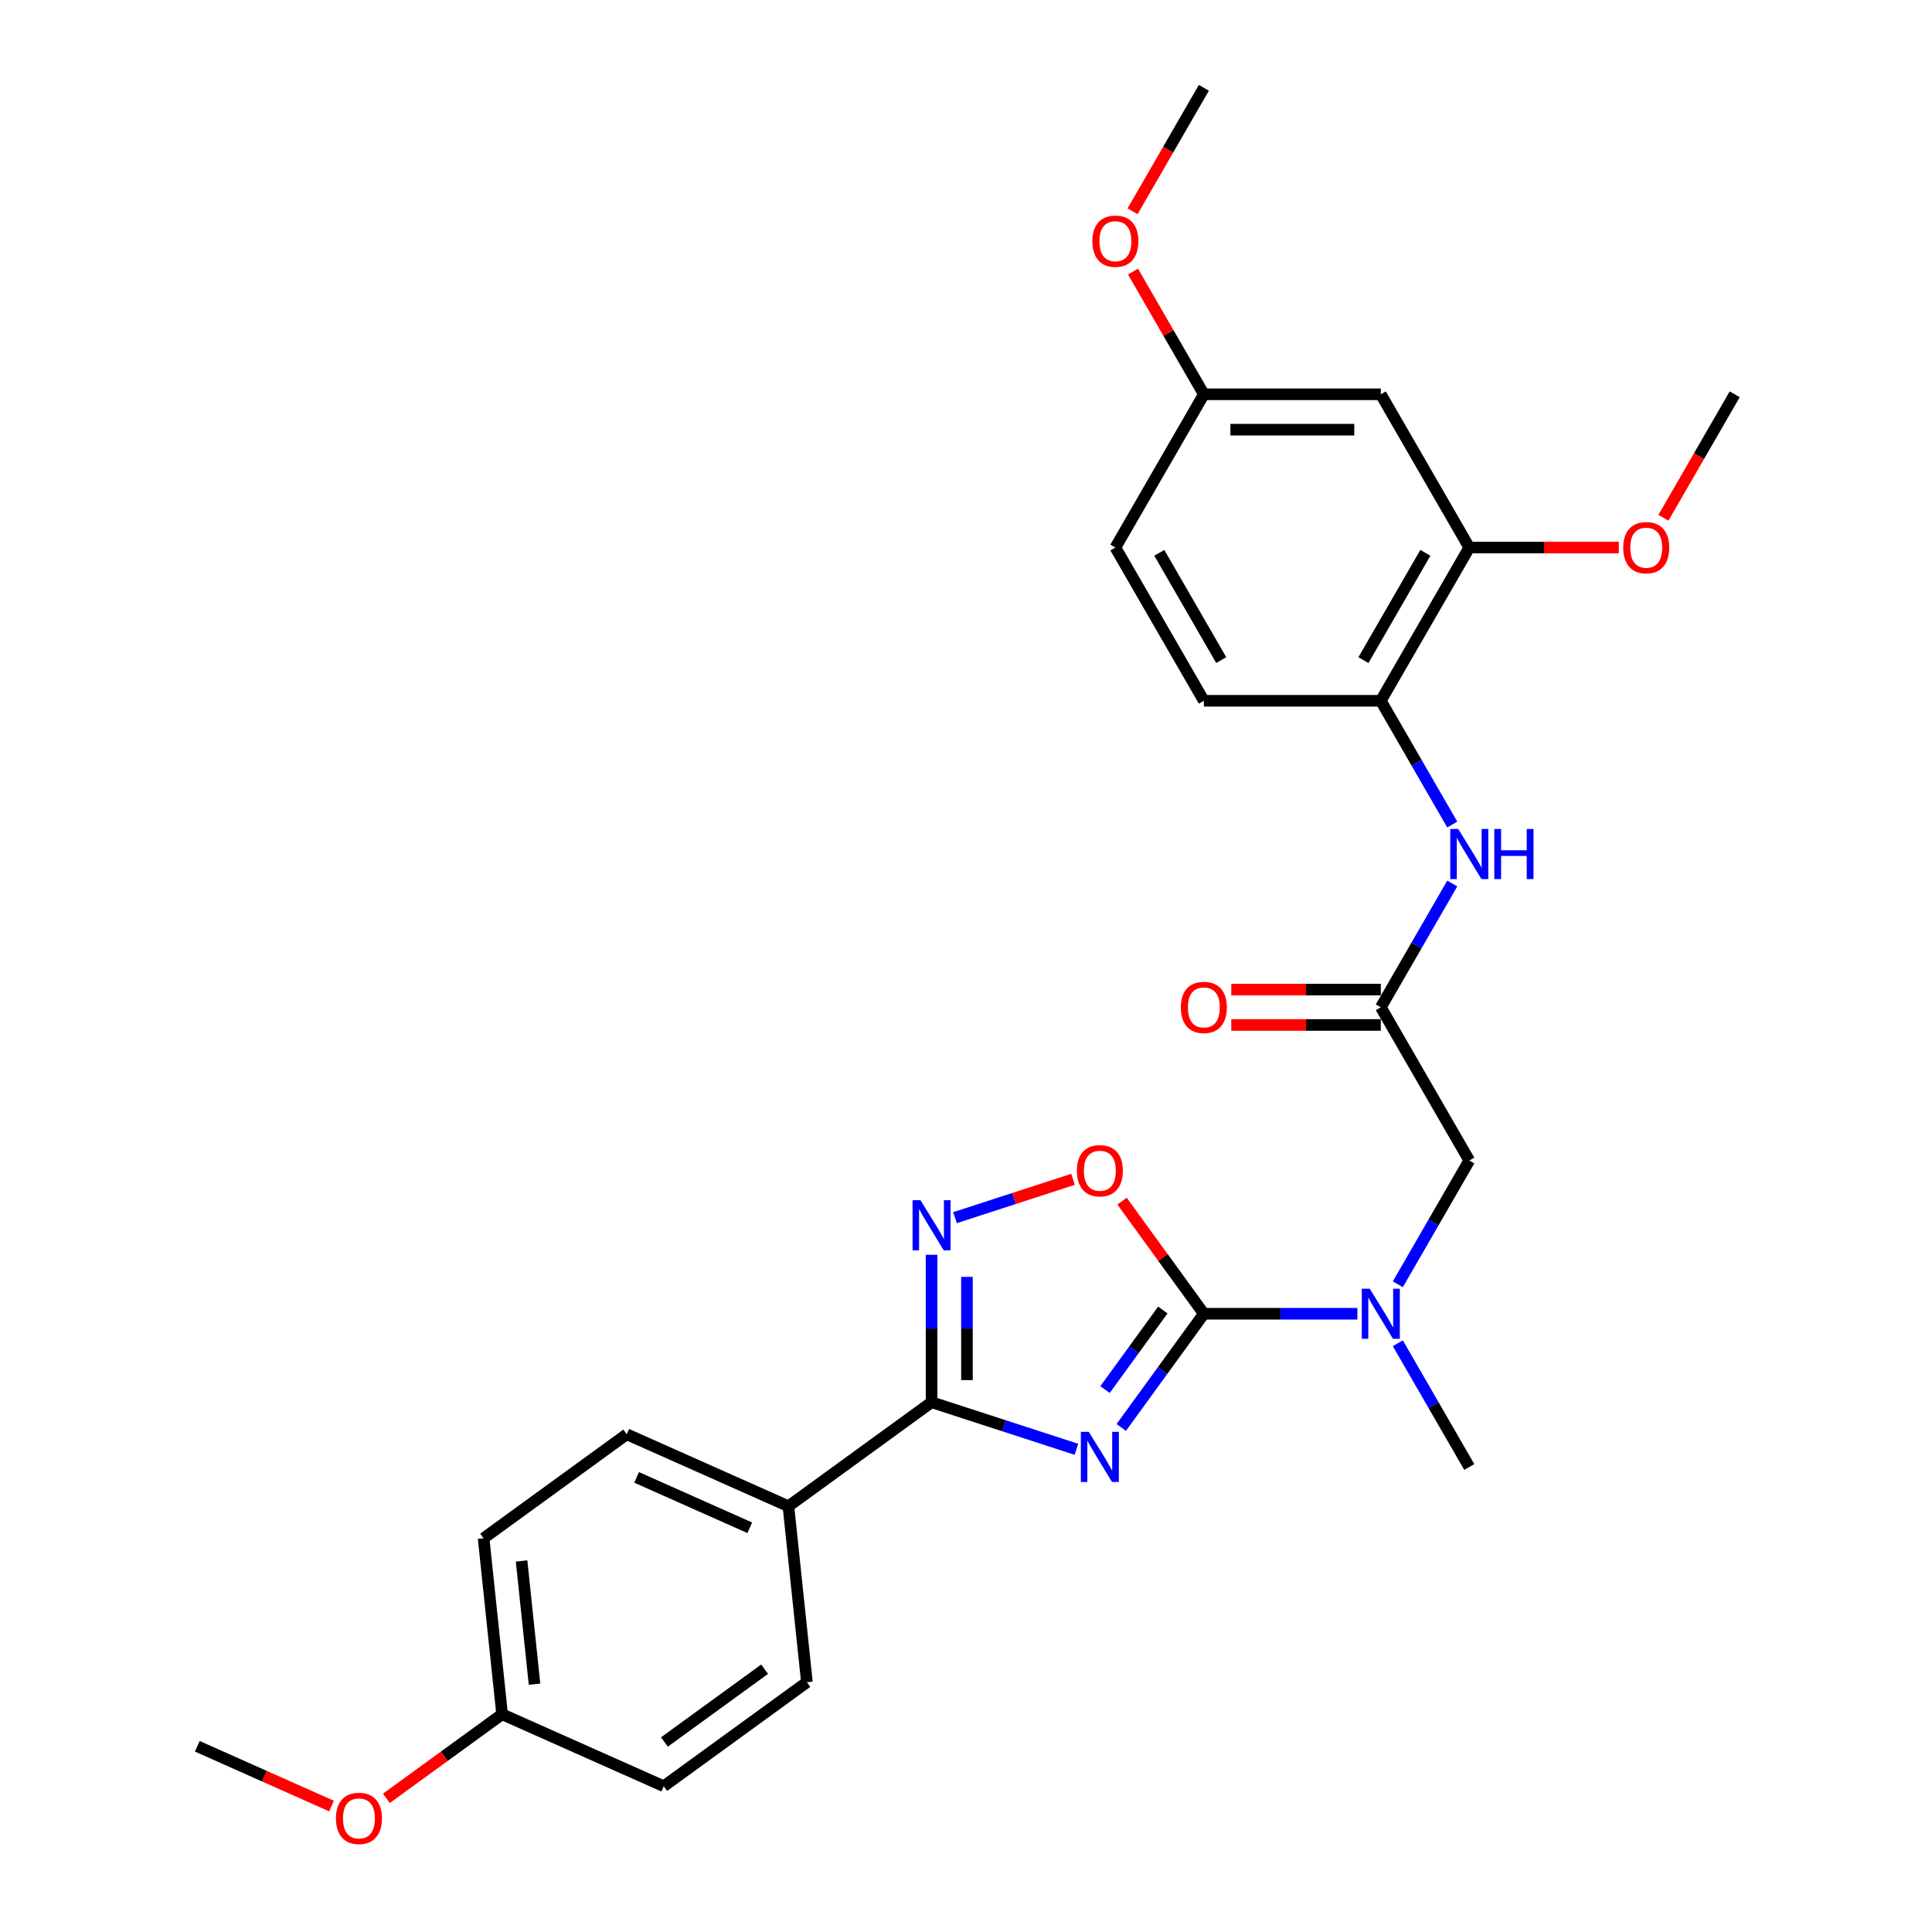 <?xml version='1.0' encoding='iso-8859-1'?>
<svg version='1.1' baseProfile='full'
              xmlns='http://www.w3.org/2000/svg'
                      xmlns:rdkit='http://www.rdkit.org/xml'
                      xmlns:xlink='http://www.w3.org/1999/xlink'
                  xml:space='preserve'
width='1000px' height='1000px' viewBox='0 0 1000 1000'>
<!-- END OF HEADER -->
<rect style='opacity:1.0;fill:#FFFFFF;stroke:none' width='1000' height='1000' x='0' y='0'> </rect>
<path class='bond-0' d='M 580.367,738.836 L 601.742,709.417' style='fill:none;fill-rule:evenodd;stroke:#0000FF;stroke-width:6px;stroke-linecap:butt;stroke-linejoin:miter;stroke-opacity:1' />
<path class='bond-0' d='M 601.742,709.417 L 623.116,679.998' style='fill:none;fill-rule:evenodd;stroke:#000000;stroke-width:6px;stroke-linecap:butt;stroke-linejoin:miter;stroke-opacity:1' />
<path class='bond-0' d='M 571.96,719.244 L 586.922,698.651' style='fill:none;fill-rule:evenodd;stroke:#0000FF;stroke-width:6px;stroke-linecap:butt;stroke-linejoin:miter;stroke-opacity:1' />
<path class='bond-0' d='M 586.922,698.651 L 601.884,678.057' style='fill:none;fill-rule:evenodd;stroke:#000000;stroke-width:6px;stroke-linecap:butt;stroke-linejoin:miter;stroke-opacity:1' />
<path class='bond-1' d='M 557.155,750.155 L 519.665,737.974' style='fill:none;fill-rule:evenodd;stroke:#0000FF;stroke-width:6px;stroke-linecap:butt;stroke-linejoin:miter;stroke-opacity:1' />
<path class='bond-1' d='M 519.665,737.974 L 482.176,725.793' style='fill:none;fill-rule:evenodd;stroke:#000000;stroke-width:6px;stroke-linecap:butt;stroke-linejoin:miter;stroke-opacity:1' />
<path class='bond-3' d='M 623.116,679.998 L 601.941,650.854' style='fill:none;fill-rule:evenodd;stroke:#000000;stroke-width:6px;stroke-linecap:butt;stroke-linejoin:miter;stroke-opacity:1' />
<path class='bond-3' d='M 601.941,650.854 L 580.767,621.71' style='fill:none;fill-rule:evenodd;stroke:#FF0000;stroke-width:6px;stroke-linecap:butt;stroke-linejoin:miter;stroke-opacity:1' />
<path class='bond-4' d='M 623.116,679.998 L 662.847,679.998' style='fill:none;fill-rule:evenodd;stroke:#000000;stroke-width:6px;stroke-linecap:butt;stroke-linejoin:miter;stroke-opacity:1' />
<path class='bond-4' d='M 662.847,679.998 L 702.578,679.998' style='fill:none;fill-rule:evenodd;stroke:#0000FF;stroke-width:6px;stroke-linecap:butt;stroke-linejoin:miter;stroke-opacity:1' />
<path class='bond-2' d='M 482.176,725.793 L 482.176,687.628' style='fill:none;fill-rule:evenodd;stroke:#000000;stroke-width:6px;stroke-linecap:butt;stroke-linejoin:miter;stroke-opacity:1' />
<path class='bond-2' d='M 482.176,687.628 L 482.176,649.463' style='fill:none;fill-rule:evenodd;stroke:#0000FF;stroke-width:6px;stroke-linecap:butt;stroke-linejoin:miter;stroke-opacity:1' />
<path class='bond-2' d='M 500.493,714.343 L 500.493,687.628' style='fill:none;fill-rule:evenodd;stroke:#000000;stroke-width:6px;stroke-linecap:butt;stroke-linejoin:miter;stroke-opacity:1' />
<path class='bond-2' d='M 500.493,687.628 L 500.493,660.912' style='fill:none;fill-rule:evenodd;stroke:#0000FF;stroke-width:6px;stroke-linecap:butt;stroke-linejoin:miter;stroke-opacity:1' />
<path class='bond-9' d='M 482.176,725.793 L 408.079,779.627' style='fill:none;fill-rule:evenodd;stroke:#000000;stroke-width:6px;stroke-linecap:butt;stroke-linejoin:miter;stroke-opacity:1' />
<path class='bond-28' d='M 494.302,630.264 L 524.853,620.337' style='fill:none;fill-rule:evenodd;stroke:#0000FF;stroke-width:6px;stroke-linecap:butt;stroke-linejoin:miter;stroke-opacity:1' />
<path class='bond-28' d='M 524.853,620.337 L 555.404,610.411' style='fill:none;fill-rule:evenodd;stroke:#FF0000;stroke-width:6px;stroke-linecap:butt;stroke-linejoin:miter;stroke-opacity:1' />
<path class='bond-11' d='M 723.514,664.74 L 742.006,632.71' style='fill:none;fill-rule:evenodd;stroke:#0000FF;stroke-width:6px;stroke-linecap:butt;stroke-linejoin:miter;stroke-opacity:1' />
<path class='bond-11' d='M 742.006,632.71 L 760.499,600.68' style='fill:none;fill-rule:evenodd;stroke:#000000;stroke-width:6px;stroke-linecap:butt;stroke-linejoin:miter;stroke-opacity:1' />
<path class='bond-24' d='M 723.514,695.257 L 742.006,727.287' style='fill:none;fill-rule:evenodd;stroke:#0000FF;stroke-width:6px;stroke-linecap:butt;stroke-linejoin:miter;stroke-opacity:1' />
<path class='bond-24' d='M 742.006,727.287 L 760.499,759.316' style='fill:none;fill-rule:evenodd;stroke:#000000;stroke-width:6px;stroke-linecap:butt;stroke-linejoin:miter;stroke-opacity:1' />
<path class='bond-5' d='M 714.704,521.362 L 760.499,600.68' style='fill:none;fill-rule:evenodd;stroke:#000000;stroke-width:6px;stroke-linecap:butt;stroke-linejoin:miter;stroke-opacity:1' />
<path class='bond-6' d='M 714.704,521.362 L 733.197,489.333' style='fill:none;fill-rule:evenodd;stroke:#000000;stroke-width:6px;stroke-linecap:butt;stroke-linejoin:miter;stroke-opacity:1' />
<path class='bond-6' d='M 733.197,489.333 L 751.689,457.303' style='fill:none;fill-rule:evenodd;stroke:#0000FF;stroke-width:6px;stroke-linecap:butt;stroke-linejoin:miter;stroke-opacity:1' />
<path class='bond-12' d='M 714.704,512.204 L 676.008,512.204' style='fill:none;fill-rule:evenodd;stroke:#000000;stroke-width:6px;stroke-linecap:butt;stroke-linejoin:miter;stroke-opacity:1' />
<path class='bond-12' d='M 676.008,512.204 L 637.312,512.204' style='fill:none;fill-rule:evenodd;stroke:#FF0000;stroke-width:6px;stroke-linecap:butt;stroke-linejoin:miter;stroke-opacity:1' />
<path class='bond-12' d='M 714.704,530.521 L 676.008,530.521' style='fill:none;fill-rule:evenodd;stroke:#000000;stroke-width:6px;stroke-linecap:butt;stroke-linejoin:miter;stroke-opacity:1' />
<path class='bond-12' d='M 676.008,530.521 L 637.312,530.521' style='fill:none;fill-rule:evenodd;stroke:#FF0000;stroke-width:6px;stroke-linecap:butt;stroke-linejoin:miter;stroke-opacity:1' />
<path class='bond-7' d='M 751.689,426.786 L 733.197,394.756' style='fill:none;fill-rule:evenodd;stroke:#0000FF;stroke-width:6px;stroke-linecap:butt;stroke-linejoin:miter;stroke-opacity:1' />
<path class='bond-7' d='M 733.197,394.756 L 714.704,362.726' style='fill:none;fill-rule:evenodd;stroke:#000000;stroke-width:6px;stroke-linecap:butt;stroke-linejoin:miter;stroke-opacity:1' />
<path class='bond-8' d='M 714.704,362.726 L 760.499,283.408' style='fill:none;fill-rule:evenodd;stroke:#000000;stroke-width:6px;stroke-linecap:butt;stroke-linejoin:miter;stroke-opacity:1' />
<path class='bond-8' d='M 705.71,341.67 L 737.766,286.147' style='fill:none;fill-rule:evenodd;stroke:#000000;stroke-width:6px;stroke-linecap:butt;stroke-linejoin:miter;stroke-opacity:1' />
<path class='bond-13' d='M 714.704,362.726 L 623.116,362.726' style='fill:none;fill-rule:evenodd;stroke:#000000;stroke-width:6px;stroke-linecap:butt;stroke-linejoin:miter;stroke-opacity:1' />
<path class='bond-10' d='M 760.499,283.408 L 714.704,204.091' style='fill:none;fill-rule:evenodd;stroke:#000000;stroke-width:6px;stroke-linecap:butt;stroke-linejoin:miter;stroke-opacity:1' />
<path class='bond-19' d='M 760.499,283.408 L 799.195,283.408' style='fill:none;fill-rule:evenodd;stroke:#000000;stroke-width:6px;stroke-linecap:butt;stroke-linejoin:miter;stroke-opacity:1' />
<path class='bond-19' d='M 799.195,283.408 L 837.891,283.408' style='fill:none;fill-rule:evenodd;stroke:#FF0000;stroke-width:6px;stroke-linecap:butt;stroke-linejoin:miter;stroke-opacity:1' />
<path class='bond-14' d='M 408.079,779.627 L 324.409,742.375' style='fill:none;fill-rule:evenodd;stroke:#000000;stroke-width:6px;stroke-linecap:butt;stroke-linejoin:miter;stroke-opacity:1' />
<path class='bond-14' d='M 388.078,790.773 L 329.509,764.697' style='fill:none;fill-rule:evenodd;stroke:#000000;stroke-width:6px;stroke-linecap:butt;stroke-linejoin:miter;stroke-opacity:1' />
<path class='bond-15' d='M 408.079,779.627 L 417.653,870.714' style='fill:none;fill-rule:evenodd;stroke:#000000;stroke-width:6px;stroke-linecap:butt;stroke-linejoin:miter;stroke-opacity:1' />
<path class='bond-30' d='M 714.704,204.091 L 623.116,204.091' style='fill:none;fill-rule:evenodd;stroke:#000000;stroke-width:6px;stroke-linecap:butt;stroke-linejoin:miter;stroke-opacity:1' />
<path class='bond-30' d='M 700.966,222.408 L 636.854,222.408' style='fill:none;fill-rule:evenodd;stroke:#000000;stroke-width:6px;stroke-linecap:butt;stroke-linejoin:miter;stroke-opacity:1' />
<path class='bond-18' d='M 623.116,362.726 L 577.322,283.408' style='fill:none;fill-rule:evenodd;stroke:#000000;stroke-width:6px;stroke-linecap:butt;stroke-linejoin:miter;stroke-opacity:1' />
<path class='bond-18' d='M 632.11,341.67 L 600.054,286.147' style='fill:none;fill-rule:evenodd;stroke:#000000;stroke-width:6px;stroke-linecap:butt;stroke-linejoin:miter;stroke-opacity:1' />
<path class='bond-20' d='M 324.409,742.375 L 250.312,796.209' style='fill:none;fill-rule:evenodd;stroke:#000000;stroke-width:6px;stroke-linecap:butt;stroke-linejoin:miter;stroke-opacity:1' />
<path class='bond-21' d='M 417.653,870.714 L 343.556,924.548' style='fill:none;fill-rule:evenodd;stroke:#000000;stroke-width:6px;stroke-linecap:butt;stroke-linejoin:miter;stroke-opacity:1' />
<path class='bond-21' d='M 395.771,863.97 L 343.903,901.654' style='fill:none;fill-rule:evenodd;stroke:#000000;stroke-width:6px;stroke-linecap:butt;stroke-linejoin:miter;stroke-opacity:1' />
<path class='bond-16' d='M 623.116,204.091 L 577.322,283.408' style='fill:none;fill-rule:evenodd;stroke:#000000;stroke-width:6px;stroke-linecap:butt;stroke-linejoin:miter;stroke-opacity:1' />
<path class='bond-22' d='M 623.116,204.091 L 604.782,172.336' style='fill:none;fill-rule:evenodd;stroke:#000000;stroke-width:6px;stroke-linecap:butt;stroke-linejoin:miter;stroke-opacity:1' />
<path class='bond-22' d='M 604.782,172.336 L 586.448,140.581' style='fill:none;fill-rule:evenodd;stroke:#FF0000;stroke-width:6px;stroke-linecap:butt;stroke-linejoin:miter;stroke-opacity:1' />
<path class='bond-17' d='M 259.886,887.296 L 343.556,924.548' style='fill:none;fill-rule:evenodd;stroke:#000000;stroke-width:6px;stroke-linecap:butt;stroke-linejoin:miter;stroke-opacity:1' />
<path class='bond-23' d='M 259.886,887.296 L 229.935,909.056' style='fill:none;fill-rule:evenodd;stroke:#000000;stroke-width:6px;stroke-linecap:butt;stroke-linejoin:miter;stroke-opacity:1' />
<path class='bond-23' d='M 229.935,909.056 L 199.985,930.816' style='fill:none;fill-rule:evenodd;stroke:#FF0000;stroke-width:6px;stroke-linecap:butt;stroke-linejoin:miter;stroke-opacity:1' />
<path class='bond-29' d='M 259.886,887.296 L 250.312,796.209' style='fill:none;fill-rule:evenodd;stroke:#000000;stroke-width:6px;stroke-linecap:butt;stroke-linejoin:miter;stroke-opacity:1' />
<path class='bond-29' d='M 276.667,871.718 L 269.965,807.957' style='fill:none;fill-rule:evenodd;stroke:#000000;stroke-width:6px;stroke-linecap:butt;stroke-linejoin:miter;stroke-opacity:1' />
<path class='bond-25' d='M 860.981,268.003 L 879.431,236.047' style='fill:none;fill-rule:evenodd;stroke:#FF0000;stroke-width:6px;stroke-linecap:butt;stroke-linejoin:miter;stroke-opacity:1' />
<path class='bond-25' d='M 879.431,236.047 L 897.881,204.091' style='fill:none;fill-rule:evenodd;stroke:#000000;stroke-width:6px;stroke-linecap:butt;stroke-linejoin:miter;stroke-opacity:1' />
<path class='bond-27' d='M 586.216,109.367 L 604.666,77.411' style='fill:none;fill-rule:evenodd;stroke:#FF0000;stroke-width:6px;stroke-linecap:butt;stroke-linejoin:miter;stroke-opacity:1' />
<path class='bond-27' d='M 604.666,77.411 L 623.116,45.455' style='fill:none;fill-rule:evenodd;stroke:#000000;stroke-width:6px;stroke-linecap:butt;stroke-linejoin:miter;stroke-opacity:1' />
<path class='bond-26' d='M 171.593,934.81 L 136.856,919.344' style='fill:none;fill-rule:evenodd;stroke:#FF0000;stroke-width:6px;stroke-linecap:butt;stroke-linejoin:miter;stroke-opacity:1' />
<path class='bond-26' d='M 136.856,919.344 L 102.119,903.878' style='fill:none;fill-rule:evenodd;stroke:#000000;stroke-width:6px;stroke-linecap:butt;stroke-linejoin:miter;stroke-opacity:1' />
<path  class='atom-0' d='M 563.548 741.126
L 572.047 754.864
Q 572.89 756.22, 574.246 758.674
Q 575.601 761.129, 575.674 761.276
L 575.674 741.126
L 579.118 741.126
L 579.118 767.064
L 575.564 767.064
L 566.442 752.043
Q 565.38 750.285, 564.244 748.27
Q 563.145 746.255, 562.815 745.632
L 562.815 767.064
L 559.445 767.064
L 559.445 741.126
L 563.548 741.126
' fill='#0000FF'/>
<path  class='atom-3' d='M 476.442 621.235
L 484.942 634.973
Q 485.784 636.329, 487.14 638.784
Q 488.495 641.238, 488.568 641.385
L 488.568 621.235
L 492.012 621.235
L 492.012 647.173
L 488.459 647.173
L 479.336 632.153
Q 478.274 630.394, 477.138 628.379
Q 476.039 626.364, 475.709 625.741
L 475.709 647.173
L 472.339 647.173
L 472.339 621.235
L 476.442 621.235
' fill='#0000FF'/>
<path  class='atom-4' d='M 557.375 605.975
Q 557.375 599.747, 560.452 596.267
Q 563.53 592.786, 569.281 592.786
Q 575.033 592.786, 578.111 596.267
Q 581.188 599.747, 581.188 605.975
Q 581.188 612.276, 578.074 615.867
Q 574.96 619.42, 569.281 619.42
Q 563.566 619.42, 560.452 615.867
Q 557.375 612.313, 557.375 605.975
M 569.281 616.489
Q 573.238 616.489, 575.363 613.852
Q 577.524 611.177, 577.524 605.975
Q 577.524 600.883, 575.363 598.318
Q 573.238 595.717, 569.281 595.717
Q 565.325 595.717, 563.163 598.282
Q 561.038 600.846, 561.038 605.975
Q 561.038 611.214, 563.163 613.852
Q 565.325 616.489, 569.281 616.489
' fill='#FF0000'/>
<path  class='atom-5' d='M 708.971 667.029
L 717.47 680.768
Q 718.313 682.123, 719.668 684.578
Q 721.024 687.032, 721.097 687.179
L 721.097 667.029
L 724.541 667.029
L 724.541 692.967
L 720.987 692.967
L 711.865 677.947
Q 710.803 676.188, 709.667 674.173
Q 708.568 672.158, 708.238 671.536
L 708.238 692.967
L 704.868 692.967
L 704.868 667.029
L 708.971 667.029
' fill='#0000FF'/>
<path  class='atom-7' d='M 754.765 429.076
L 763.265 442.814
Q 764.107 444.169, 765.463 446.624
Q 766.818 449.078, 766.891 449.225
L 766.891 429.076
L 770.335 429.076
L 770.335 455.013
L 766.782 455.013
L 757.659 439.993
Q 756.597 438.234, 755.461 436.219
Q 754.362 434.204, 754.032 433.582
L 754.032 455.013
L 750.662 455.013
L 750.662 429.076
L 754.765 429.076
' fill='#0000FF'/>
<path  class='atom-7' d='M 773.449 429.076
L 776.966 429.076
L 776.966 440.103
L 790.228 440.103
L 790.228 429.076
L 793.745 429.076
L 793.745 455.013
L 790.228 455.013
L 790.228 443.034
L 776.966 443.034
L 776.966 455.013
L 773.449 455.013
L 773.449 429.076
' fill='#0000FF'/>
<path  class='atom-13' d='M 611.209 521.436
Q 611.209 515.208, 614.287 511.727
Q 617.364 508.247, 623.116 508.247
Q 628.868 508.247, 631.945 511.727
Q 635.022 515.208, 635.022 521.436
Q 635.022 527.737, 631.908 531.327
Q 628.794 534.881, 623.116 534.881
Q 617.401 534.881, 614.287 531.327
Q 611.209 527.774, 611.209 521.436
M 623.116 531.95
Q 627.072 531.95, 629.197 529.312
Q 631.359 526.638, 631.359 521.436
Q 631.359 516.343, 629.197 513.779
Q 627.072 511.178, 623.116 511.178
Q 619.159 511.178, 616.998 513.742
Q 614.873 516.307, 614.873 521.436
Q 614.873 526.675, 616.998 529.312
Q 619.159 531.95, 623.116 531.95
' fill='#FF0000'/>
<path  class='atom-20' d='M 840.181 283.482
Q 840.181 277.254, 843.258 273.773
Q 846.335 270.293, 852.087 270.293
Q 857.839 270.293, 860.916 273.773
Q 863.994 277.254, 863.994 283.482
Q 863.994 289.783, 860.88 293.373
Q 857.766 296.927, 852.087 296.927
Q 846.372 296.927, 843.258 293.373
Q 840.181 289.82, 840.181 283.482
M 852.087 293.996
Q 856.044 293.996, 858.169 291.358
Q 860.33 288.684, 860.33 283.482
Q 860.33 278.389, 858.169 275.825
Q 856.044 273.224, 852.087 273.224
Q 848.13 273.224, 845.969 275.788
Q 843.844 278.353, 843.844 283.482
Q 843.844 288.721, 845.969 291.358
Q 848.13 293.996, 852.087 293.996
' fill='#FF0000'/>
<path  class='atom-23' d='M 565.415 124.846
Q 565.415 118.618, 568.492 115.137
Q 571.57 111.657, 577.322 111.657
Q 583.073 111.657, 586.151 115.137
Q 589.228 118.618, 589.228 124.846
Q 589.228 131.147, 586.114 134.737
Q 583 138.291, 577.322 138.291
Q 571.606 138.291, 568.492 134.737
Q 565.415 131.184, 565.415 124.846
M 577.322 135.36
Q 581.278 135.36, 583.403 132.722
Q 585.565 130.048, 585.565 124.846
Q 585.565 119.753, 583.403 117.189
Q 581.278 114.588, 577.322 114.588
Q 573.365 114.588, 571.203 117.152
Q 569.079 119.717, 569.079 124.846
Q 569.079 130.085, 571.203 132.722
Q 573.365 135.36, 577.322 135.36
' fill='#FF0000'/>
<path  class='atom-24' d='M 173.882 941.203
Q 173.882 934.975, 176.96 931.495
Q 180.037 928.015, 185.789 928.015
Q 191.541 928.015, 194.618 931.495
Q 197.695 934.975, 197.695 941.203
Q 197.695 947.505, 194.581 951.095
Q 191.467 954.649, 185.789 954.649
Q 180.074 954.649, 176.96 951.095
Q 173.882 947.541, 173.882 941.203
M 185.789 951.718
Q 189.746 951.718, 191.87 949.08
Q 194.032 946.406, 194.032 941.203
Q 194.032 936.111, 191.87 933.547
Q 189.746 930.946, 185.789 930.946
Q 181.832 930.946, 179.671 933.51
Q 177.546 936.074, 177.546 941.203
Q 177.546 946.442, 179.671 949.08
Q 181.832 951.718, 185.789 951.718
' fill='#FF0000'/>
</svg>
